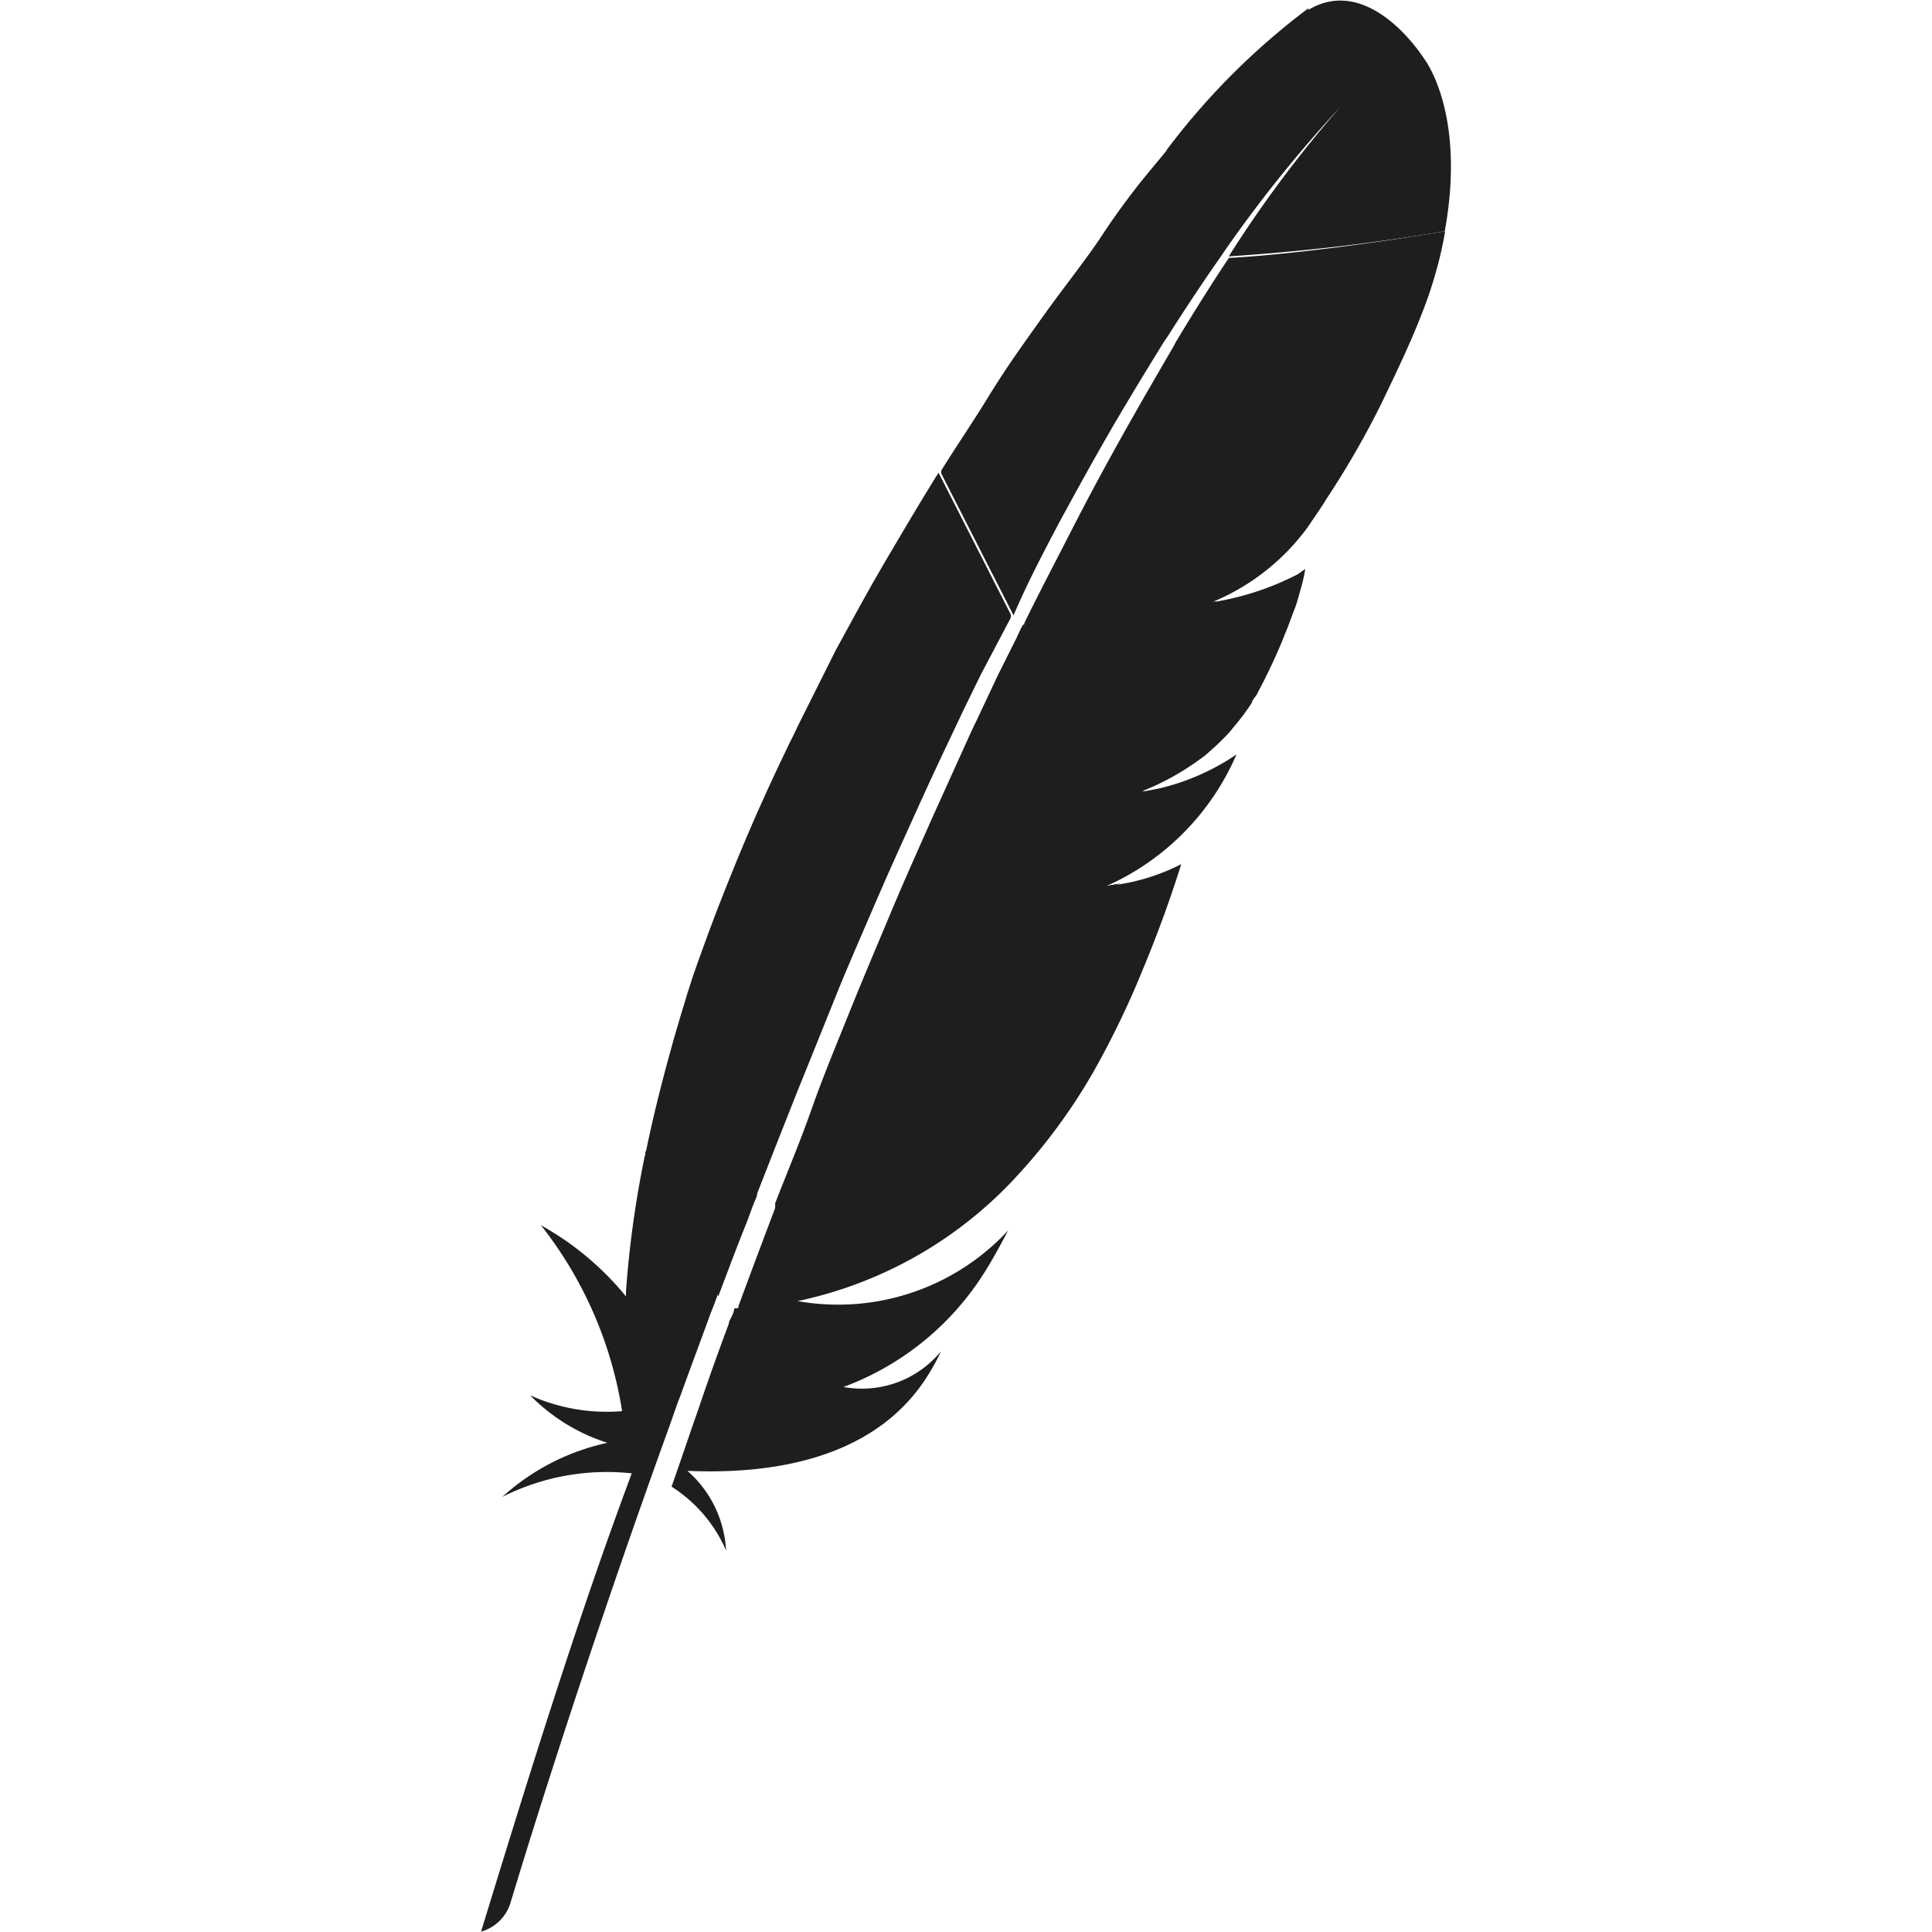<svg xmlns="http://www.w3.org/2000/svg" viewBox="0 0 50 50"><defs><style>.a{fill:#1d1e1e;}</style></defs><path class="a" d="M33.86.215a18.337,18.337,0,0,0-3.67,3.67l1.44,2.7a34.063,34.063,0,0,1,3.06-3.82l.12-.13-.12.13a31.227,31.227,0,0,0-2.89,3.87,54.945,54.945,0,0,0,5.59-.65c.56-3.07-.53-4.46-.53-4.46s-1.39-2.23-3-1.27Z"/><path class="a" d="M30,20.435l-.36.06Z"/><path class="a" d="M29,22.865l-.56.1h.29A2.813,2.813,0,0,1,29,22.865Z"/><path class="a" d="M29,22.865l-.56.1h.29A2.813,2.813,0,0,1,29,22.865Z"/><path class="a" d="M29.53,20.515h.09l.36-.06Z"/><path class="a" d="M29.53,20.515h.09l.36-.06Z"/><path class="a" d="M27.4,13.545c.44-.81.88-1.61,1.32-2.37s.94-1.58,1.41-2.34l.09-.13c.47-.74.94-1.45,1.42-2.13L30.2,3.885l-.33.4a19.293,19.293,0,0,0-1.28,1.7c-.41.64-1,1.37-1.53,2.11s-1,1.39-1.46,2.14-.83,1.28-1.24,1.94v.08l1.87,3.67C26.59,15.085,27,14.305,27.4,13.545Z"/><path class="a" d="M18.87,34.235c-.25.67-.5,1.36-.74,2.07h0l-.1.29c-.17.48-.31.91-.65,1.88a3.687,3.687,0,0,1,1.41,1.65,2.938,2.938,0,0,0-1-2.06c2.72.12,5.07-.56,6.26-2.53a4.934,4.934,0,0,0,.3-.56,2.648,2.648,0,0,1-2.52.92h0a7.309,7.309,0,0,0,3.67-3c.2-.32.39-.67.59-1.05a6,6,0,0,1-5.59,1.8l-1.5.22c0,.12-.1.25-.14.37Z"/><path class="a" d="M19.6,30.875c.33-.84.66-1.69,1-2.54s.67-1.65,1-2.48.7-1.66,1.06-2.5.75-1.69,1.13-2.53.77-1.66,1.16-2.48l.43-.88.78-1.48v-.08l-1.87-3.67-.09.14c-.44.71-.87,1.44-1.3,2.17s-.85,1.51-1.27,2.28l-1,2c-.06.14-.13.27-.2.41-.4.83-.77,1.63-1.1,2.41s-.71,1.72-1,2.51c-.19.53-.37,1-.53,1.52s-.25.83-.37,1.24c-.28,1-.52,1.94-.72,2.92l1.88,3.71c.25-.66.5-1.33.77-2,.07-.2.14-.39.22-.57Z"/><path class="a" d="M16.69,29.9a26.735,26.735,0,0,0-.49,3.53v.12a7.64,7.64,0,0,0-2.2-1.84,10.37,10.37,0,0,1,2.1,4.81,4.809,4.809,0,0,1-2.38-.41,4.86,4.86,0,0,0,2,1.23,5.889,5.889,0,0,0-2.72,1.4,6,6,0,0,1,3.35-.61c-1.35,3.61-2.6,7.61-3.9,11.86a1.109,1.109,0,0,0,.76-.74c.23-.76,1.75-5.81,4.14-12.41l.2-.57.06-.15c.25-.7.52-1.41.78-2.13.07-.17.13-.33.19-.5h0l-1.88-3.71v.13Z"/><path class="a" d="M26.47,16.175c-.06.11-.11.22-.16.33l-.5,1-.54,1.15c-.1.2-.19.4-.28.6l-.85,1.88c-.35.79-.72,1.61-1.08,2.47s-.71,1.68-1.06,2.55-.69,1.68-1,2.56-.62,1.6-.94,2.43a.6.6,0,0,1,0,.12c-.31.82-.63,1.67-.95,2.54v.06l1.51-.17h-.09a10.691,10.691,0,0,0,5.77-3.24,14.843,14.843,0,0,0,2-2.72,22.891,22.891,0,0,0,1.27-2.63c.35-.84.69-1.75,1-2.74a5.371,5.371,0,0,1-1.42.49l-.28.05-.29.05h0A6.573,6.573,0,0,0,32,19.525a5.994,5.994,0,0,1-2,.88l-.36.07h-.08a6.659,6.659,0,0,0,1.5-.83,1.965,1.965,0,0,0,.27-.22c.13-.11.25-.23.37-.35a2.605,2.605,0,0,0,.22-.25,6.356,6.356,0,0,0,.48-.64c0-.07.09-.14.13-.22l.16-.31c.24-.47.43-.9.57-1.26.08-.19.14-.36.2-.52l.07-.18c.06-.18.1-.34.14-.48a3.9,3.9,0,0,0,.11-.49l-.2.14a7.284,7.284,0,0,1-2.08.7l1.39-.15-1.39.15h-.21l-4.75.52a.209.209,0,0,1,0,.05Z"/><path class="a" d="M31.83,6.635c-.43.64-.89,1.37-1.39,2.2l-.08.15c-.42.72-.88,1.51-1.36,2.37s-.85,1.55-1.29,2.41-.8,1.54-1.21,2.38l4.74-.51a5.8,5.8,0,0,0,2.61-2c.15-.23.32-.46.47-.71a23.087,23.087,0,0,0,1.4-2.42c.4-.83.77-1.6,1.05-2.32a10.792,10.792,0,0,0,.42-1.25,9.36,9.36,0,0,0,.21-.95c-1.84.31-4.1.61-5.59.69Z"/></svg>